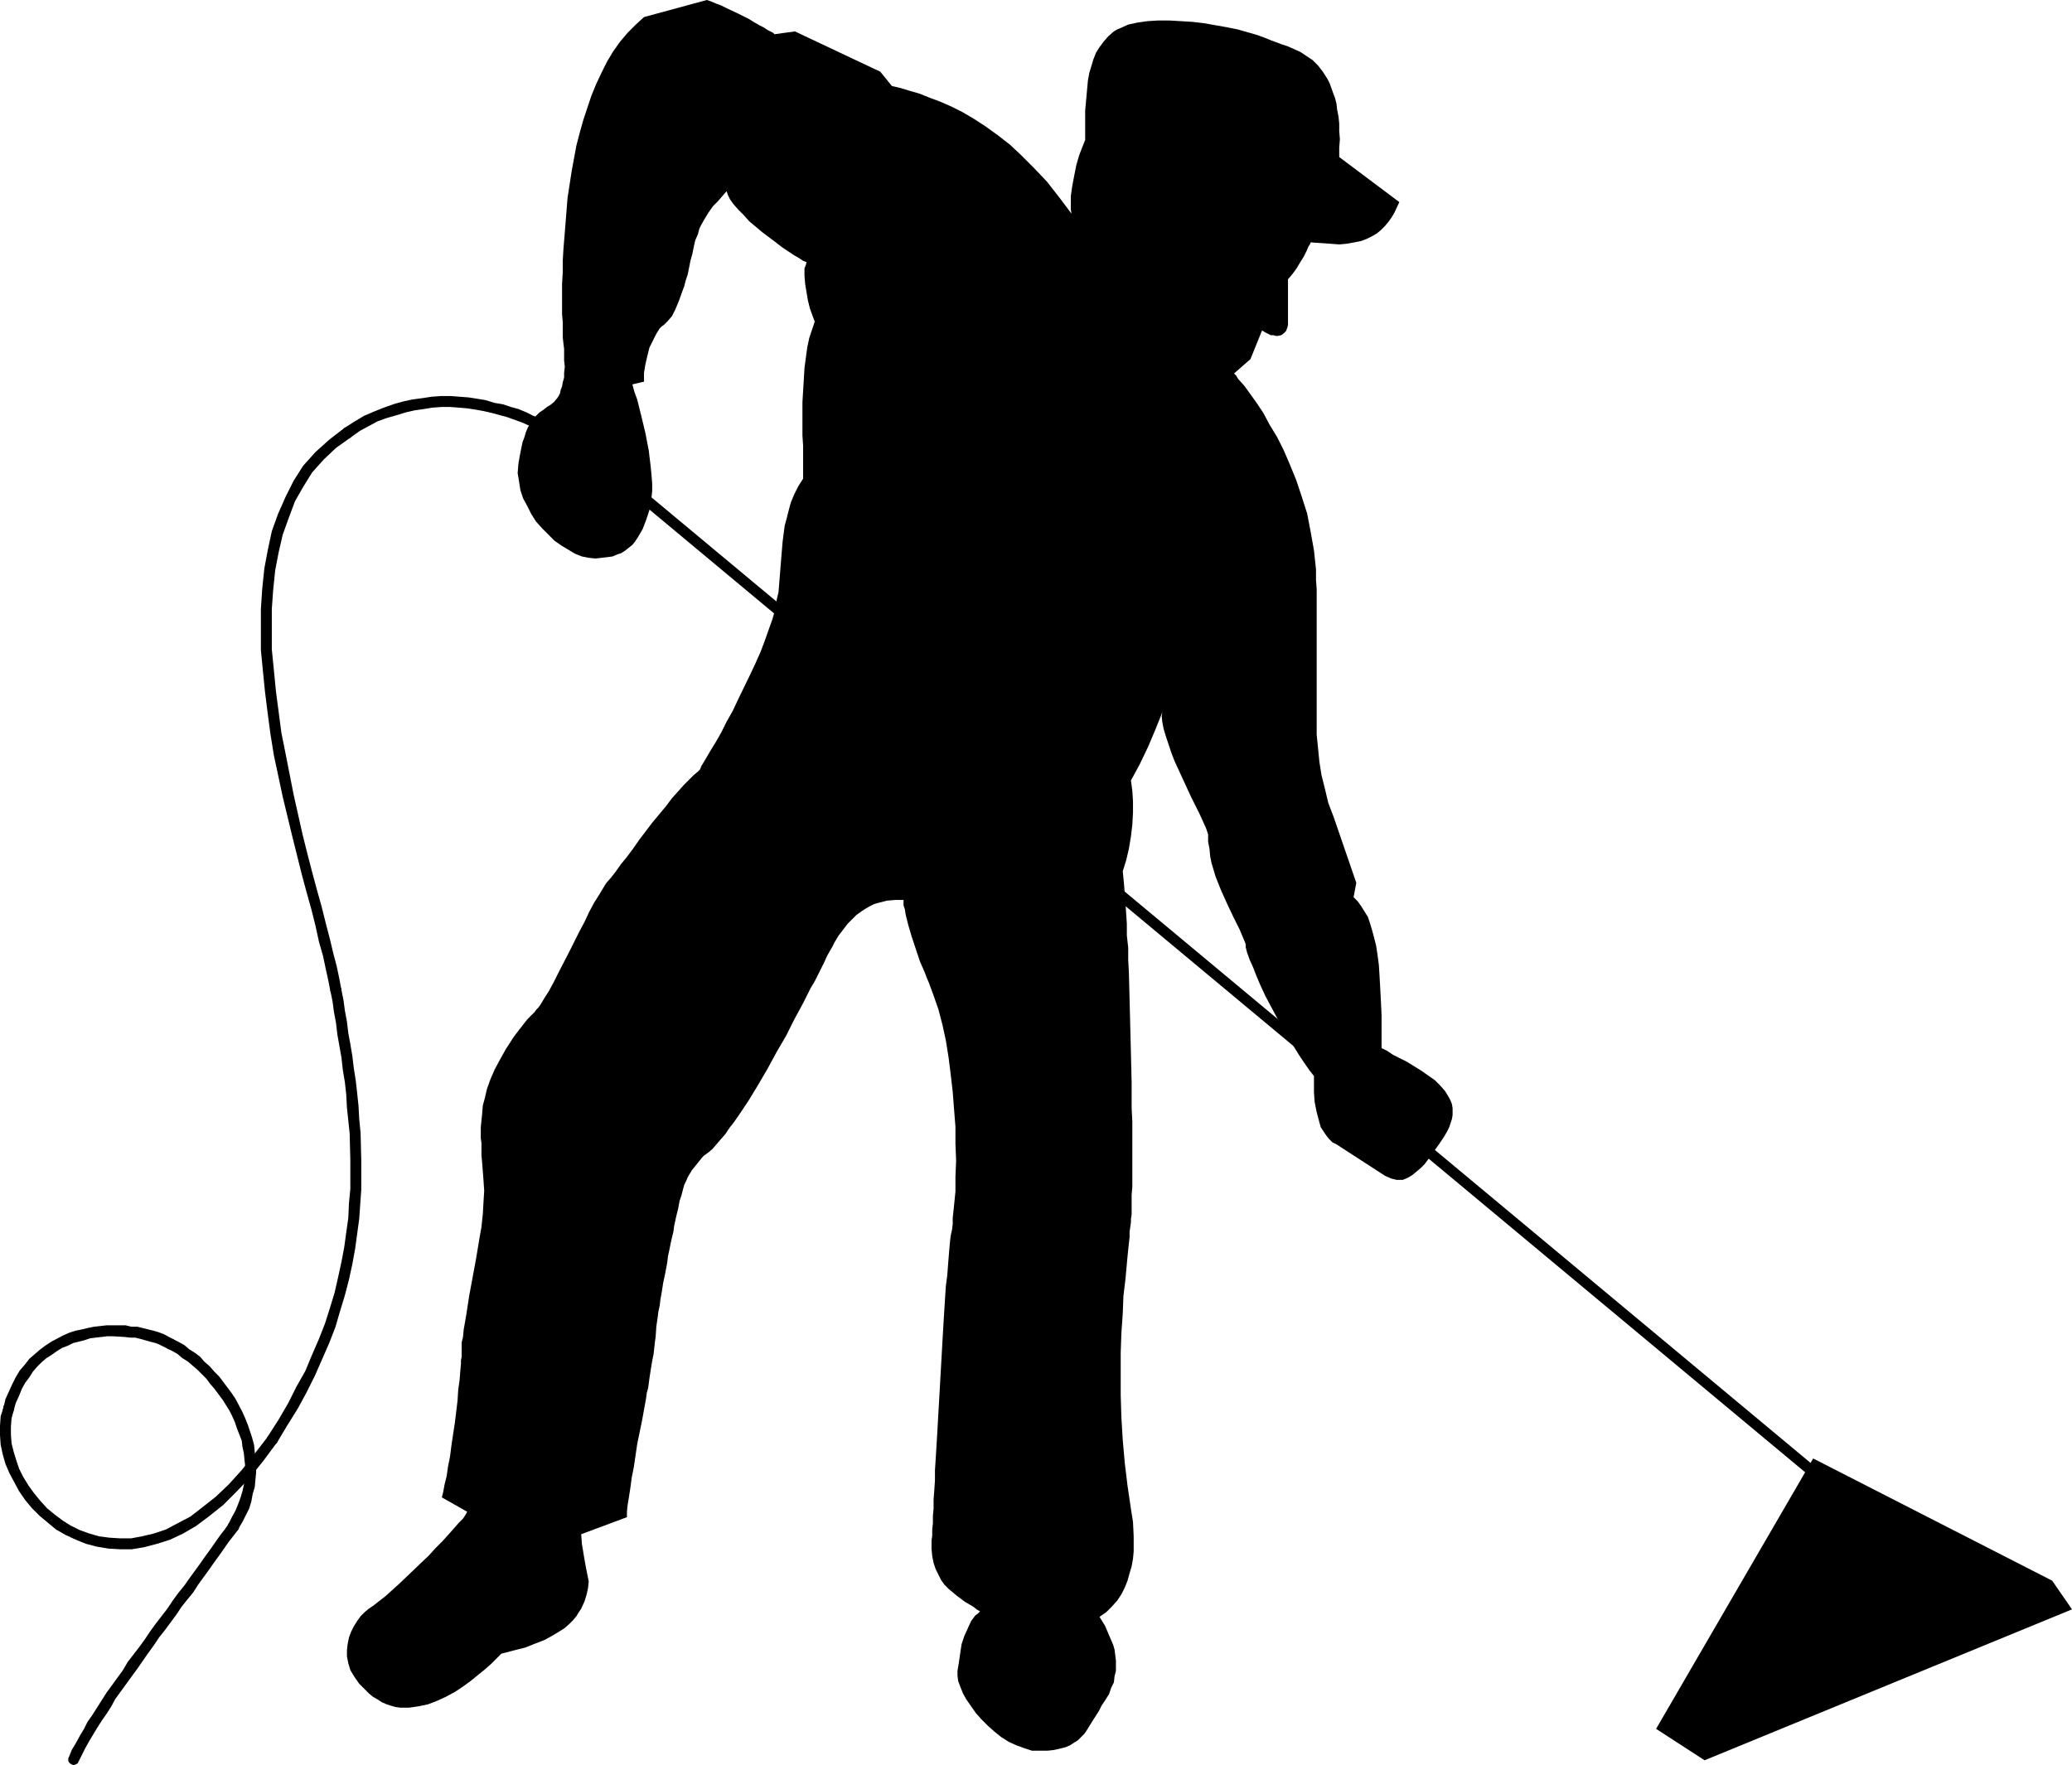 <?xml version="1.0" encoding="UTF-8" standalone="no"?>
<svg
   version="1.0"
   width="129.724mm"
   height="110.528mm"
   id="svg10"
   sodipodi:docname="Carpet Cleaner.wmf"
   xmlns:inkscape="http://www.inkscape.org/namespaces/inkscape"
   xmlns:sodipodi="http://sodipodi.sourceforge.net/DTD/sodipodi-0.dtd"
   xmlns="http://www.w3.org/2000/svg"
   xmlns:svg="http://www.w3.org/2000/svg">
  <sodipodi:namedview
     id="namedview10"
     pagecolor="#ffffff"
     bordercolor="#000000"
     borderopacity="0.25"
     inkscape:showpageshadow="2"
     inkscape:pageopacity="0.0"
     inkscape:pagecheckerboard="0"
     inkscape:deskcolor="#d1d1d1"
     inkscape:document-units="mm" />
  <defs
     id="defs1">
    <pattern
       id="WMFhbasepattern"
       patternUnits="userSpaceOnUse"
       width="6"
       height="6"
       x="0"
       y="0" />
  </defs>
  <path
     style="fill:#000000;fill-opacity:1;fill-rule:evenodd;stroke:none"
     d="m 104.555,354.394 0.162,-0.646 0.162,-0.646 0.323,-1.778 0.485,-1.939 0.323,-2.262 0.485,-2.424 0.323,-2.586 0.808,-5.333 0.646,-5.333 0.162,-2.586 0.323,-2.262 0.162,-2.101 0.162,-1.778 v -0.808 l 0.162,-0.808 v -0.97 -1.131 -1.293 l 0.323,-1.293 0.162,-1.778 0.323,-1.778 0.323,-1.939 0.646,-4.202 0.808,-4.363 0.808,-4.363 0.323,-1.939 0.323,-1.939 0.323,-1.939 0.323,-1.778 0.162,-1.616 0.162,-1.454 0.162,-2.909 0.162,-2.586 -0.162,-2.424 -0.162,-2.101 -0.162,-2.101 -0.162,-1.778 v -1.939 -0.97 l -0.162,-1.131 v -2.586 l 0.162,-1.616 0.162,-1.616 0.162,-1.939 0.485,-1.778 0.485,-2.101 0.808,-2.262 0.97,-2.262 1.293,-2.424 1.454,-2.586 1.778,-2.747 0.97,-1.293 1.131,-1.454 1.131,-1.454 1.293,-1.293 0.485,-0.485 0.323,-0.485 0.485,-0.485 0.485,-0.646 0.97,-1.616 1.131,-1.778 1.131,-2.101 1.131,-2.262 2.424,-4.686 2.424,-4.848 1.293,-2.424 1.131,-2.424 1.131,-2.101 1.131,-1.778 0.97,-1.616 0.485,-0.808 0.323,-0.485 1.131,-1.293 1.131,-1.454 1.131,-1.616 1.454,-1.778 1.454,-1.939 1.454,-2.101 3.07,-4.04 3.232,-3.878 1.454,-1.939 1.454,-1.616 1.293,-1.454 1.293,-1.293 1.131,-1.131 0.97,-0.808 0.485,-0.485 0.323,-0.808 0.97,-1.616 1.131,-1.939 1.293,-2.101 1.293,-2.262 1.293,-2.586 1.454,-2.586 1.293,-2.747 2.747,-5.656 1.293,-2.747 1.293,-2.909 0.97,-2.586 0.97,-2.747 0.808,-2.262 0.646,-2.262 0.323,-2.101 0.485,-2.101 0.323,-4.04 0.323,-4.04 0.323,-3.878 0.485,-3.717 0.485,-1.778 0.485,-1.939 0.485,-1.778 0.808,-1.939 0.97,-1.939 1.131,-1.778 v -1.616 -1.778 -2.101 -2.262 l -0.162,-2.424 v -7.919 l 0.323,-5.333 0.162,-2.747 0.323,-2.424 0.323,-2.424 0.485,-2.262 0.646,-1.939 0.646,-1.939 -0.485,-1.293 -0.646,-1.778 -0.485,-1.939 -0.323,-1.939 -0.323,-1.939 -0.162,-1.939 v -1.778 l 0.323,-0.808 0.162,-0.646 -0.808,-0.323 -0.97,-0.646 -1.131,-0.646 -1.454,-0.97 -1.454,-0.97 -1.454,-1.131 -3.232,-2.424 -3.07,-2.586 -1.293,-1.454 -1.293,-1.293 -1.131,-1.293 -0.808,-1.131 -0.485,-0.97 -0.323,-0.97 -2.101,2.424 -1.131,1.131 -1.131,1.616 -0.97,1.616 -0.646,1.131 -0.485,0.97 -0.323,1.293 -0.646,1.454 -0.323,1.454 -0.323,1.616 -0.485,1.778 -0.323,1.616 -0.323,1.616 -0.485,1.454 -0.323,1.293 -0.485,1.293 -0.808,2.262 -0.808,1.939 -0.808,1.616 -0.97,1.131 -0.97,0.97 -0.485,0.323 -0.485,0.485 -0.808,1.293 -0.808,1.616 -0.808,1.616 -0.485,1.939 -0.485,2.101 -0.323,1.939 v 2.101 l -2.747,0.646 v 0 l 0.485,1.778 0.646,1.778 0.97,3.878 0.97,4.04 0.808,4.202 0.485,4.04 0.162,1.778 0.162,1.939 v 1.778 l -0.162,1.616 -0.162,1.454 -0.323,1.454 -0.808,2.424 -0.808,2.101 -1.131,1.939 -0.646,0.97 -0.646,0.808 -0.808,0.646 -0.808,0.646 -0.97,0.646 -0.97,0.323 -1.131,0.485 -1.293,0.162 -1.293,0.162 -1.454,0.162 -1.616,-0.162 -1.616,-0.323 -1.616,-0.646 -1.616,-0.97 -1.616,-0.97 -1.616,-1.131 -1.454,-1.454 -1.454,-1.454 -1.454,-1.616 -1.131,-1.778 -0.97,-1.939 -0.97,-1.778 -0.646,-1.939 -0.323,-2.101 -0.323,-1.939 0.162,-2.101 0.323,-1.939 0.323,-1.616 0.323,-1.616 0.485,-1.293 0.323,-1.131 0.485,-1.131 0.485,-0.808 0.323,-0.808 0.485,-0.485 0.646,-0.646 0.808,-0.808 0.97,-0.646 0.808,-0.646 0.808,-0.485 0.808,-0.646 0.808,-0.97 0.323,-0.485 0.323,-0.646 0.162,-0.808 0.323,-0.808 0.162,-0.97 0.323,-1.131 v -1.131 l 0.162,-1.454 -0.162,-1.454 V 83.549 82.579 l -0.162,-1.293 -0.162,-1.454 V 78.216 76.276 l -0.162,-1.939 v -7.111 l 0.162,-2.747 v -2.747 l 0.162,-2.747 0.485,-5.979 0.485,-6.141 0.97,-6.303 1.131,-6.141 0.808,-3.07 0.808,-2.909 0.97,-2.909 0.97,-2.909 1.131,-2.747 1.293,-2.747 1.293,-2.586 1.454,-2.424 1.616,-2.262 1.778,-2.101 1.939,-1.939 1.939,-1.778 L 167.256,0 l 0.97,0.323 1.131,0.485 1.293,0.485 1.293,0.646 2.747,1.293 2.586,1.293 1.293,0.808 1.131,0.646 0.97,0.485 0.97,0.646 0.646,0.323 0.646,0.323 0.323,0.323 h 0.162 l 4.686,-0.646 20.2,9.535 2.747,3.394 2.101,0.485 2.101,0.646 2.262,0.646 2.424,0.97 2.586,0.97 2.586,1.131 2.586,1.293 2.747,1.616 2.747,1.778 2.909,2.101 2.909,2.262 2.747,2.586 2.909,2.909 3.07,3.232 2.909,3.717 1.454,1.939 1.454,1.939 -0.162,-0.97 V 48.642 46.38 l 0.323,-2.262 0.485,-2.586 0.485,-2.424 0.646,-2.262 0.808,-2.101 0.323,-0.808 0.323,-0.808 v -6.949 l 0.323,-3.555 0.323,-3.555 0.323,-1.778 0.485,-1.616 0.485,-1.616 0.646,-1.616 0.808,-1.293 0.97,-1.293 1.131,-1.293 1.293,-1.131 0.808,-0.485 0.808,-0.323 1.778,-0.808 2.262,-0.485 2.262,-0.323 2.586,-0.162 h 2.586 l 2.747,0.162 2.747,0.162 2.747,0.323 2.747,0.485 2.747,0.485 2.424,0.485 2.262,0.646 2.262,0.646 1.778,0.646 1.616,0.646 1.293,0.485 1.293,0.485 1.454,0.485 1.454,0.646 1.454,0.646 1.454,0.97 1.454,0.97 1.293,1.293 1.131,1.454 1.131,1.778 0.485,0.97 0.808,2.262 0.485,1.293 0.323,1.293 0.162,1.454 0.323,1.616 0.162,1.616 v 1.778 l 0.162,1.939 -0.162,1.939 v 2.262 l 14.221,10.666 -1.131,2.424 -0.646,1.131 -0.808,1.131 -0.808,0.97 -0.97,0.97 -0.97,0.808 -1.131,0.646 -1.293,0.646 -1.293,0.485 -1.616,0.323 -1.778,0.323 -1.778,0.162 -2.101,-0.162 -2.262,-0.162 -2.424,-0.162 v 0 0.162 l -0.162,0.323 -0.323,0.485 -0.485,1.131 -0.646,1.293 -0.808,1.293 -0.97,1.616 -0.97,1.293 -0.97,1.131 v 10.827 l -0.162,0.646 -0.323,0.808 -0.485,0.485 -0.646,0.485 -0.808,0.162 h -0.485 l -0.485,-0.162 h -0.646 l -0.646,-0.323 -0.646,-0.323 -0.808,-0.485 -2.747,6.787 -3.878,3.394 0.485,0.485 0.485,0.808 1.454,1.616 1.293,1.778 1.616,2.262 1.616,2.424 1.454,2.747 1.778,2.909 1.616,3.232 1.454,3.394 1.454,3.555 1.293,3.878 1.293,4.04 0.808,4.202 0.808,4.525 0.485,4.525 v 2.424 l 0.162,2.262 v 27.634 3.555 3.232 l 0.323,3.232 0.323,3.232 0.485,3.07 0.808,3.232 0.808,3.394 1.293,3.394 5.333,15.514 -0.646,3.394 0.97,0.97 0.808,1.131 0.808,1.293 0.808,1.293 0.485,1.454 0.485,1.616 0.485,1.778 0.485,1.939 0.323,2.101 0.323,2.424 0.162,2.586 0.162,2.909 0.162,3.07 0.162,3.394 v 3.717 4.04 l 1.293,0.646 1.454,0.97 1.616,0.808 1.616,0.808 3.394,2.101 1.616,1.131 1.616,1.131 1.293,1.293 1.131,1.293 0.97,1.616 0.323,0.646 0.323,0.808 0.162,0.97 v 0.808 0.808 l -0.162,0.97 -0.323,0.97 -0.323,0.97 -0.485,0.97 -0.646,1.131 -1.293,1.939 -1.293,1.778 -1.131,1.616 -0.97,1.293 -0.97,0.97 -0.97,0.808 -0.97,0.808 -0.808,0.485 -0.646,0.323 -0.808,0.323 h -0.646 -0.808 l -1.293,-0.323 -1.454,-0.646 -11.474,-7.434 -0.97,-0.485 -0.808,-0.808 -0.646,-0.808 -0.646,-0.97 -0.646,-0.97 -0.323,-1.131 -0.646,-2.424 -0.485,-2.424 -0.162,-2.262 v -2.101 -1.778 l -1.131,-1.454 -1.131,-1.616 -1.293,-1.939 -1.293,-2.101 -1.293,-2.262 -1.454,-2.262 -2.586,-4.848 -1.293,-2.424 -1.131,-2.424 -0.97,-2.262 -0.808,-2.101 -0.808,-1.778 -0.646,-1.778 -0.162,-0.646 -0.162,-0.646 v -0.646 l -0.162,-0.485 -1.293,-3.07 -1.454,-2.909 -1.454,-3.07 -1.454,-3.232 -1.293,-3.232 -0.97,-3.232 -0.323,-1.616 -0.162,-1.778 -0.323,-1.616 v -1.778 l -0.485,-1.454 -0.808,-1.778 -0.808,-1.778 -1.939,-3.878 -0.97,-2.101 -1.939,-4.202 -0.97,-2.101 -0.808,-2.101 -0.646,-1.939 -0.646,-1.939 -0.485,-1.616 -0.323,-1.616 -0.162,-1.454 0.162,-0.97 -1.616,4.04 -1.778,4.202 -1.939,4.04 -1.131,2.101 -0.97,1.778 0.323,2.424 0.162,2.424 v 2.747 l -0.162,2.909 -0.323,2.747 -0.485,2.909 -0.646,2.747 -0.808,2.586 0.162,1.616 0.162,1.778 0.162,1.939 0.162,2.262 0.162,2.424 0.162,2.424 v 2.747 l 0.323,2.909 v 2.909 l 0.162,3.07 0.162,6.303 0.323,12.928 0.162,6.626 v 6.141 l 0.162,3.07 v 15.514 l -0.162,1.939 v 1.778 1.454 1.454 l -0.162,0.97 v 0.808 l -0.162,1.131 -0.162,1.131 v 1.293 l -0.162,1.454 -0.162,1.454 -0.162,1.616 -0.162,1.778 -0.323,3.555 -0.485,4.04 -0.162,4.202 -0.323,4.525 -0.162,4.686 v 5.01 5.01 l 0.162,5.333 0.323,5.333 0.485,5.494 0.646,5.333 0.808,5.494 0.485,3.07 0.162,3.394 v 3.555 l -0.162,1.778 -0.323,1.778 -0.485,1.616 -0.485,1.778 -0.646,1.616 -0.808,1.616 -0.97,1.454 -1.293,1.454 -1.293,1.293 -1.616,1.131 1.293,2.101 0.97,2.262 0.97,2.262 0.323,1.131 0.162,1.293 0.162,1.293 v 1.293 1.131 l -0.323,1.293 -0.162,1.454 -0.646,1.293 -0.485,1.454 -0.808,1.293 -0.97,1.454 -0.646,1.293 -1.454,2.262 -1.293,2.101 -0.646,0.97 -0.808,0.808 -0.808,0.808 -0.808,0.485 -0.97,0.646 -1.131,0.485 -1.293,0.323 -1.454,0.323 -1.454,0.162 h -1.778 -1.939 l -1.939,-0.646 -1.778,-0.646 -1.778,-0.808 -1.778,-1.131 -1.616,-1.293 -1.616,-1.454 -1.454,-1.454 -1.293,-1.454 -1.131,-1.616 -1.131,-1.616 -0.808,-1.454 -0.646,-1.616 -0.485,-1.293 -0.162,-1.293 v -1.131 l 0.323,-1.939 0.323,-2.262 0.323,-2.101 0.646,-1.939 0.808,-1.778 0.808,-1.778 0.485,-0.646 0.485,-0.646 0.646,-0.485 0.485,-0.485 -0.808,-0.485 -0.808,-0.646 -1.939,-1.131 -1.939,-1.454 -0.97,-0.808 -0.97,-0.808 -0.97,-0.97 -0.808,-1.131 -0.646,-1.293 -0.646,-1.293 -0.485,-1.454 -0.323,-1.616 -0.162,-1.778 v -1.939 l 0.162,-1.131 v -1.454 l 0.162,-1.454 v -1.778 l 0.162,-1.778 v -2.101 l 0.162,-2.101 0.162,-2.424 v -2.424 l 0.162,-2.424 0.323,-5.333 0.323,-5.656 0.323,-5.656 0.646,-11.474 0.323,-5.494 0.323,-5.171 0.162,-2.424 0.323,-2.424 0.162,-2.101 0.162,-2.101 0.162,-1.939 0.162,-1.778 0.162,-1.454 0.323,-1.454 0.162,-1.293 v -1.454 l 0.323,-3.07 0.323,-3.232 v -3.555 l 0.162,-3.717 -0.162,-4.04 v -4.04 l -0.323,-4.04 -0.323,-4.202 -0.485,-4.202 -0.485,-3.878 -0.646,-4.04 -0.808,-3.717 -0.97,-3.717 -1.131,-3.232 -1.131,-3.07 -0.485,-1.131 -0.485,-1.293 -1.131,-2.586 -0.97,-2.909 -0.97,-2.909 -0.808,-2.747 -0.323,-1.293 -0.323,-1.293 -0.162,-1.131 -0.323,-0.97 v -0.646 -0.646 h -1.939 l -1.939,0.162 -1.939,0.485 -1.131,0.323 -0.97,0.485 -1.131,0.646 -0.97,0.646 -1.131,0.808 -0.97,0.97 -1.131,1.131 -0.97,1.293 -1.131,1.454 -0.97,1.616 -0.485,0.97 -0.646,1.131 -0.646,1.131 -0.646,1.454 -0.646,1.293 -0.808,1.616 -0.808,1.616 -0.97,1.616 -1.778,3.555 -2.101,3.878 -1.939,3.878 -2.262,3.878 -2.101,3.878 -2.262,3.878 -2.262,3.717 -2.262,3.394 -1.131,1.616 -1.131,1.454 -0.97,1.454 -1.131,1.293 -0.97,1.131 -0.97,1.131 -0.97,0.808 -1.131,0.808 -0.808,0.97 -0.646,0.808 -1.293,1.616 -0.97,1.616 -0.323,0.808 -0.485,0.97 -0.323,1.131 -0.323,1.293 -0.485,1.454 -0.323,1.778 -0.485,1.939 -0.485,2.262 -0.162,1.293 -0.323,1.293 -0.323,1.454 -0.323,1.616 -0.323,1.454 -0.162,1.454 -0.485,2.586 -0.485,2.262 -0.323,2.101 -0.323,1.778 -0.162,1.454 -0.323,1.454 -0.162,1.293 -0.323,2.262 -0.162,2.424 -0.162,1.131 -0.162,1.454 -0.162,1.454 -0.323,1.616 -0.162,0.97 -0.162,0.97 -0.323,2.101 -0.323,2.424 -0.323,1.131 -0.162,1.293 -0.97,5.333 -1.131,5.494 -0.808,5.494 -0.485,2.424 -0.323,2.424 -0.323,2.101 -0.323,1.939 -0.162,1.616 v 0.808 0.485 l -10.827,4.04 0.162,2.262 0.323,1.939 0.323,1.939 0.323,1.778 0.323,1.616 0.323,1.616 -0.162,1.616 -0.323,1.454 -0.485,1.616 -0.808,1.778 -0.646,0.97 -0.485,0.808 -0.808,0.97 -0.97,0.97 -1.131,0.97 -1.293,0.808 -1.616,0.97 -1.778,0.97 -2.101,0.808 -2.424,0.97 -2.586,0.646 -3.07,0.808 -1.131,1.131 -1.293,1.293 -1.454,1.293 -1.616,1.293 -1.778,1.454 -1.778,1.293 -1.939,1.293 -2.101,1.131 -2.101,0.97 -2.101,0.808 -2.262,0.485 -2.262,0.323 h -2.101 l -1.131,-0.162 -1.131,-0.323 -0.97,-0.323 -1.131,-0.485 -0.97,-0.646 -1.131,-0.646 -0.97,-0.808 -0.808,-0.808 -1.454,-1.454 -1.131,-1.616 -0.97,-1.616 -0.485,-1.616 -0.323,-1.616 v -1.454 l 0.162,-1.454 0.323,-1.616 0.485,-1.293 0.646,-1.293 0.808,-1.293 0.808,-1.131 0.97,-0.97 0.97,-0.808 0.97,-0.646 1.454,-1.131 1.454,-1.131 1.616,-1.454 1.616,-1.454 3.555,-3.394 3.555,-3.394 1.616,-1.778 1.616,-1.616 1.454,-1.616 1.293,-1.454 1.131,-1.293 0.97,-0.97 0.646,-0.97 0.323,-0.646 z"
     id="path1" />
  <path
     style="fill:#000000;fill-opacity:1;fill-rule:evenodd;stroke:none"
     d="m 16.322,415.803 -0.162,0.323 v 0.323 0.323 l 0.162,0.323 0.323,0.323 0.323,0.162 0.323,0.162 h 0.162 l 0.485,-0.162 0.323,-0.162 0.162,-0.162 0.162,-0.323 0.808,-1.616 0.808,-1.616 0.808,-1.454 0.97,-1.616 0.97,-1.616 1.131,-1.778 1.131,-1.616 1.131,-1.778 0.97,-1.778 2.586,-3.555 1.293,-1.778 1.293,-1.778 2.586,-3.717 1.293,-1.778 1.293,-1.939 1.293,-1.616 2.747,-3.717 1.293,-1.939 1.293,-1.616 1.454,-1.778 1.131,-1.778 1.293,-1.778 1.293,-1.778 1.131,-1.616 1.293,-1.778 1.131,-1.616 1.131,-1.616 1.131,-1.454 1.131,-1.454 v 0 l 0.162,-0.323 v -0.485 -0.162 l -0.162,-0.323 -0.162,-0.323 -0.162,-0.162 -0.323,-0.323 h -0.485 -0.323 l -0.162,0.162 -0.323,0.162 -0.162,0.162 v 0 l -1.131,1.616 -1.131,1.454 -1.131,1.616 -1.131,1.616 -1.293,1.778 -1.131,1.616 -1.293,1.778 -1.293,1.778 -1.131,1.616 -1.454,1.778 -1.293,1.778 -1.293,1.939 -2.747,3.555 -1.293,1.778 -1.293,1.939 -1.293,1.778 -2.747,3.555 -1.131,1.939 -1.293,1.778 -2.586,3.555 -1.131,1.778 -1.131,1.778 -1.131,1.778 -1.131,1.616 -0.808,1.616 -0.97,1.616 -0.97,1.778 -0.97,1.616 z"
     id="path2" />
  <path
     style="fill:#000000;fill-opacity:1;fill-rule:evenodd;stroke:none"
     d="m 54.298,360.374 -0.323,0.323 v 0.485 0.323 l 0.162,0.162 0.162,0.323 0.162,0.323 0.323,0.162 h 0.485 0.323 l 0.162,-0.162 0.323,-0.162 0.323,-0.162 v -0.162 l 0.97,-1.616 0.808,-1.616 0.808,-1.616 0.485,-1.616 0.323,-1.778 0.485,-1.616 0.162,-1.778 0.162,-1.616 v -1.778 l -0.162,-1.454 -0.162,-1.778 -0.162,-1.616 -0.485,-1.778 -0.97,-2.909 -0.646,-1.616 -0.646,-1.454 -1.616,-3.07 -0.97,-1.454 -1.939,-2.586 -0.97,-1.293 -1.131,-1.131 -1.131,-1.293 -1.293,-1.131 -0.97,-1.131 -1.293,-0.97 -1.293,-0.808 -1.131,-0.97 -1.454,-0.808 -1.293,-0.646 h 0.162 -0.323 l -0.323,-0.162 -0.323,0.162 h -0.323 l -0.485,0.485 -0.162,0.323 v 0.485 0.323 l 0.162,0.162 0.485,0.646 h 0.162 l 0.97,0.485 1.131,0.646 1.131,0.97 1.293,0.808 1.131,0.97 1.131,0.97 1.131,1.131 0.97,0.97 0.97,1.293 0.97,1.131 1.939,2.586 0.808,1.293 0.808,1.293 0.646,1.293 0.646,1.454 0.485,1.454 1.131,2.909 0.162,1.454 0.323,1.454 0.162,1.616 0.162,1.454 v 1.454 l -0.162,1.616 -0.162,1.454 -0.323,1.454 -0.485,1.616 -0.485,1.293 -0.646,1.616 -0.808,1.454 -0.808,1.616 z"
     id="path3" />
  <path
     style="fill:#000000;fill-opacity:1;fill-rule:evenodd;stroke:none"
     d="m 39.754,319.165 0.323,0.162 h 0.323 0.323 l 0.323,-0.162 0.323,-0.162 0.162,-0.323 0.162,-0.323 v -0.323 -0.323 l -0.162,-0.323 -0.323,-0.162 -0.162,-0.323 h -0.162 l -2.101,-1.131 -1.293,-0.485 -1.131,-0.323 -1.293,-0.323 -1.293,-0.323 -1.293,-0.323 h -1.454 l -1.293,-0.323 H 26.664 25.21 l -1.454,0.162 -1.454,0.162 -1.616,0.323 -1.293,0.323 -1.616,0.323 -1.454,0.485 -1.454,0.646 -2.747,1.454 -1.454,0.97 -1.293,0.97 -2.424,2.101 -1.131,1.454 -1.131,1.293 -0.97,1.616 -0.808,1.616 -0.808,1.778 -0.808,1.778 -0.485,2.101 -0.162,0.323 0.162,0.323 v 0.323 l 0.162,0.323 0.323,0.162 0.323,0.162 h 0.323 0.323 l 0.323,-0.162 0.323,-0.162 0.162,-0.323 0.162,-0.323 0.485,-1.778 0.808,-1.778 0.646,-1.616 0.808,-1.454 0.97,-1.293 0.808,-1.293 0.97,-1.131 1.131,-1.131 1.131,-0.97 1.293,-0.808 1.131,-0.808 1.293,-0.808 1.293,-0.485 1.293,-0.646 1.293,-0.323 1.293,-0.323 1.454,-0.485 1.293,-0.162 1.454,-0.162 1.293,-0.162 h 1.293 l 2.747,0.162 1.454,0.162 h 1.131 l 1.293,0.323 1.131,0.323 1.131,0.323 1.293,0.323 0.808,0.323 2.262,1.131 z"
     id="path4" />
  <path
     style="fill:#000000;fill-opacity:1;fill-rule:evenodd;stroke:none"
     d="m 3.232,333.871 v -0.323 -0.323 l -0.162,-0.323 -0.162,-0.323 -0.323,-0.162 -0.162,-0.162 H 1.939 1.616 l -0.323,0.162 -0.323,0.162 -0.162,0.323 v 0.323 L 0.162,335.164 0,337.426 v 2.262 l 0.162,2.262 0.485,2.262 0.646,2.262 0.97,2.262 1.131,2.101 1.131,2.101 1.454,2.101 1.616,1.939 1.778,1.778 1.939,1.616 1.939,1.616 2.262,1.293 2.424,1.131 2.424,0.97 2.424,0.646 2.909,0.485 2.747,0.162 h 2.747 l 2.909,-0.485 3.07,-0.808 3.07,-0.97 3.07,-1.454 3.07,-1.778 3.232,-2.424 3.232,-2.586 3.07,-3.07 3.232,-3.394 3.232,-4.04 3.232,-4.363 0.162,-0.323 v -0.162 -0.485 l -0.162,-0.323 -0.162,-0.323 -0.162,-0.162 -0.323,-0.162 h -0.323 -0.323 l -0.323,0.162 -0.323,0.162 -0.162,0.162 -3.232,4.202 -3.07,3.878 -3.07,3.394 -3.07,2.909 -3.07,2.424 -2.909,2.262 -3.07,1.616 -2.747,1.454 -2.909,0.97 -2.747,0.646 -2.586,0.485 h -2.586 l -2.586,-0.162 -2.424,-0.323 -2.262,-0.646 -2.262,-0.808 -2.262,-1.131 -1.778,-1.131 -1.939,-1.454 -1.778,-1.454 -1.616,-1.778 -1.454,-1.778 -1.293,-1.778 -1.293,-2.101 -0.97,-1.939 -0.646,-1.939 -0.646,-2.101 -0.485,-1.939 -0.162,-2.101 v -1.939 l 0.162,-1.939 z"
     id="path5" />
  <path
     style="fill:#000000;fill-opacity:1;fill-rule:evenodd;stroke:none"
     d="m 63.509,339.85 -0.323,0.323 v 0.323 0.323 l 0.162,0.323 0.162,0.323 0.323,0.162 0.162,0.162 0.323,0.162 h 0.485 l 0.323,-0.162 0.323,-0.162 0.162,-0.323 v 0 l 2.424,-4.04 2.424,-3.878 2.101,-3.878 1.939,-3.878 1.778,-4.04 1.616,-3.717 1.454,-3.717 1.131,-3.878 1.131,-3.717 0.97,-3.717 0.808,-3.717 0.646,-3.555 0.485,-3.555 0.485,-3.555 0.485,-6.949 v -3.394 -3.394 l -0.162,-6.626 -0.323,-3.232 -0.162,-3.07 -0.323,-3.07 -0.323,-2.909 -0.485,-3.07 -0.323,-2.747 -0.485,-2.909 -0.485,-2.586 -0.323,-2.747 -0.485,-2.586 -0.323,-2.424 -0.485,-2.424 v -0.323 l -0.323,-0.323 -0.162,-0.162 -0.323,-0.162 -0.323,-0.162 h -0.323 l -0.323,0.162 -0.323,0.162 -0.162,0.323 -0.162,0.162 -0.162,0.323 v 0.323 l 0.485,2.424 0.323,2.424 0.485,2.586 0.323,2.747 0.485,2.747 0.485,2.747 0.323,2.909 0.485,2.909 0.323,2.909 0.162,3.07 0.323,3.07 0.323,3.07 0.162,6.464 v 3.394 3.232 l -0.323,3.394 -0.162,3.555 -0.485,3.394 -0.485,3.555 -0.646,3.394 -0.808,3.717 -0.808,3.555 -1.131,3.717 -1.131,3.555 -1.454,3.717 -1.616,3.717 -1.616,3.878 -2.101,3.717 -1.939,3.878 -2.262,3.878 -2.586,4.04 z"
     id="path6" />
  <path
     style="fill:#000000;fill-opacity:1;fill-rule:evenodd;stroke:none"
     d="m 78.214,234.647 0.162,0.485 0.162,0.162 0.323,0.323 0.323,0.162 h 0.323 0.323 l 0.323,-0.162 0.162,-0.162 0.323,-0.162 0.162,-0.323 v -0.323 -0.323 l -0.485,-2.586 -0.646,-3.07 -0.808,-3.07 -0.808,-3.394 -0.97,-3.717 -0.97,-3.878 -1.131,-4.04 -1.131,-4.202 -1.131,-4.363 -1.131,-4.525 -2.101,-9.373 -1.939,-9.858 -0.97,-4.848 -1.293,-9.858 -0.485,-5.01 -0.485,-4.848 v -4.848 -4.686 l 0.323,-4.525 0.485,-4.686 0.808,-4.202 0.97,-4.202 1.454,-4.04 1.454,-3.878 1.939,-3.394 2.101,-3.394 2.747,-3.07 2.909,-2.747 3.394,-2.424 0.323,-0.323 0.162,-0.323 0.162,-0.162 v -0.323 -0.485 l -0.323,-0.323 -0.162,-0.162 -0.323,-0.162 -0.323,-0.162 h -0.323 -0.323 l -0.323,0.162 -3.555,2.747 -3.232,2.909 -2.909,3.232 -2.262,3.555 -1.939,3.878 -1.778,4.04 -1.454,4.04 -0.97,4.525 -0.808,4.363 -0.485,4.686 -0.323,4.848 v 4.686 5.01 l 0.485,5.01 0.485,4.848 0.646,5.171 0.646,4.848 0.808,5.01 2.101,9.858 2.262,9.373 1.131,4.525 1.131,4.525 1.131,4.202 1.131,4.04 0.97,3.878 0.808,3.717 0.97,3.394 0.646,3.07 0.646,2.909 0.485,2.586 z"
     id="path7" />
  <path
     style="fill:#000000;fill-opacity:1;fill-rule:evenodd;stroke:none"
     d="m 81.446,101.325 -0.162,0.323 -0.162,0.323 -0.162,0.162 v 0.323 0.485 l 0.162,0.323 0.162,0.162 0.323,0.162 0.323,0.162 h 0.323 0.485 l 0.162,-0.162 2.262,-1.616 2.101,-1.131 2.101,-1.131 2.262,-0.808 2.262,-0.646 2.101,-0.646 2.101,-0.485 2.262,-0.323 1.939,-0.323 2.262,-0.162 h 1.939 l 2.101,0.162 1.939,0.162 2.101,0.323 1.778,0.323 2.101,0.485 1.778,0.485 1.778,0.485 1.778,0.646 1.778,0.646 3.232,1.454 1.616,0.646 1.454,0.808 1.454,0.808 1.293,0.808 1.293,0.646 1.293,0.808 2.262,1.454 0.97,0.646 0.97,0.808 0.323,0.162 h 0.323 0.323 0.323 l 0.323,-0.323 0.162,-0.162 0.162,-0.323 0.162,-0.323 v -0.323 l -0.162,-0.323 -0.162,-0.323 -0.323,-0.162 -0.97,-0.808 -0.97,-0.646 -2.262,-1.616 -1.293,-0.808 -1.454,-0.646 -1.293,-0.808 -1.616,-0.97 -1.616,-0.646 -1.616,-0.808 -1.616,-0.646 -1.616,-0.808 -1.939,-0.808 -1.778,-0.485 -1.939,-0.646 -1.939,-0.323 -2.101,-0.646 -1.939,-0.323 -2.101,-0.323 -2.101,-0.162 -2.101,-0.162 h -2.262 l -2.262,0.162 -2.101,0.323 -2.424,0.323 -2.262,0.485 -2.262,0.646 -2.262,0.808 -2.424,0.97 -2.262,0.97 -2.424,1.454 z"
     id="path8" />
  <path
     style="fill:#000000;fill-opacity:1;fill-rule:evenodd;stroke:none"
     d="m 141.077,106.819 -0.323,-0.162 -0.323,-0.162 h -0.323 l -0.323,0.162 -0.323,0.162 -0.162,0.162 -0.323,0.323 v 0.323 0.323 0.323 l 0.162,0.323 0.323,0.162 299.283,249.353 0.323,0.162 0.323,0.162 h 0.323 l 0.323,-0.162 0.323,-0.162 0.323,-0.162 0.162,-0.323 v -0.323 -0.323 -0.323 l -0.162,-0.323 -0.323,-0.162 z"
     id="path9" />
  <path
     style="fill:#000000;fill-opacity:1;fill-rule:evenodd;stroke:none"
     d="m 490.294,380.897 -86.941,35.714 -11.474,-7.434 37.168,-63.995 56.56,28.927 z"
     id="path10" />
</svg>
